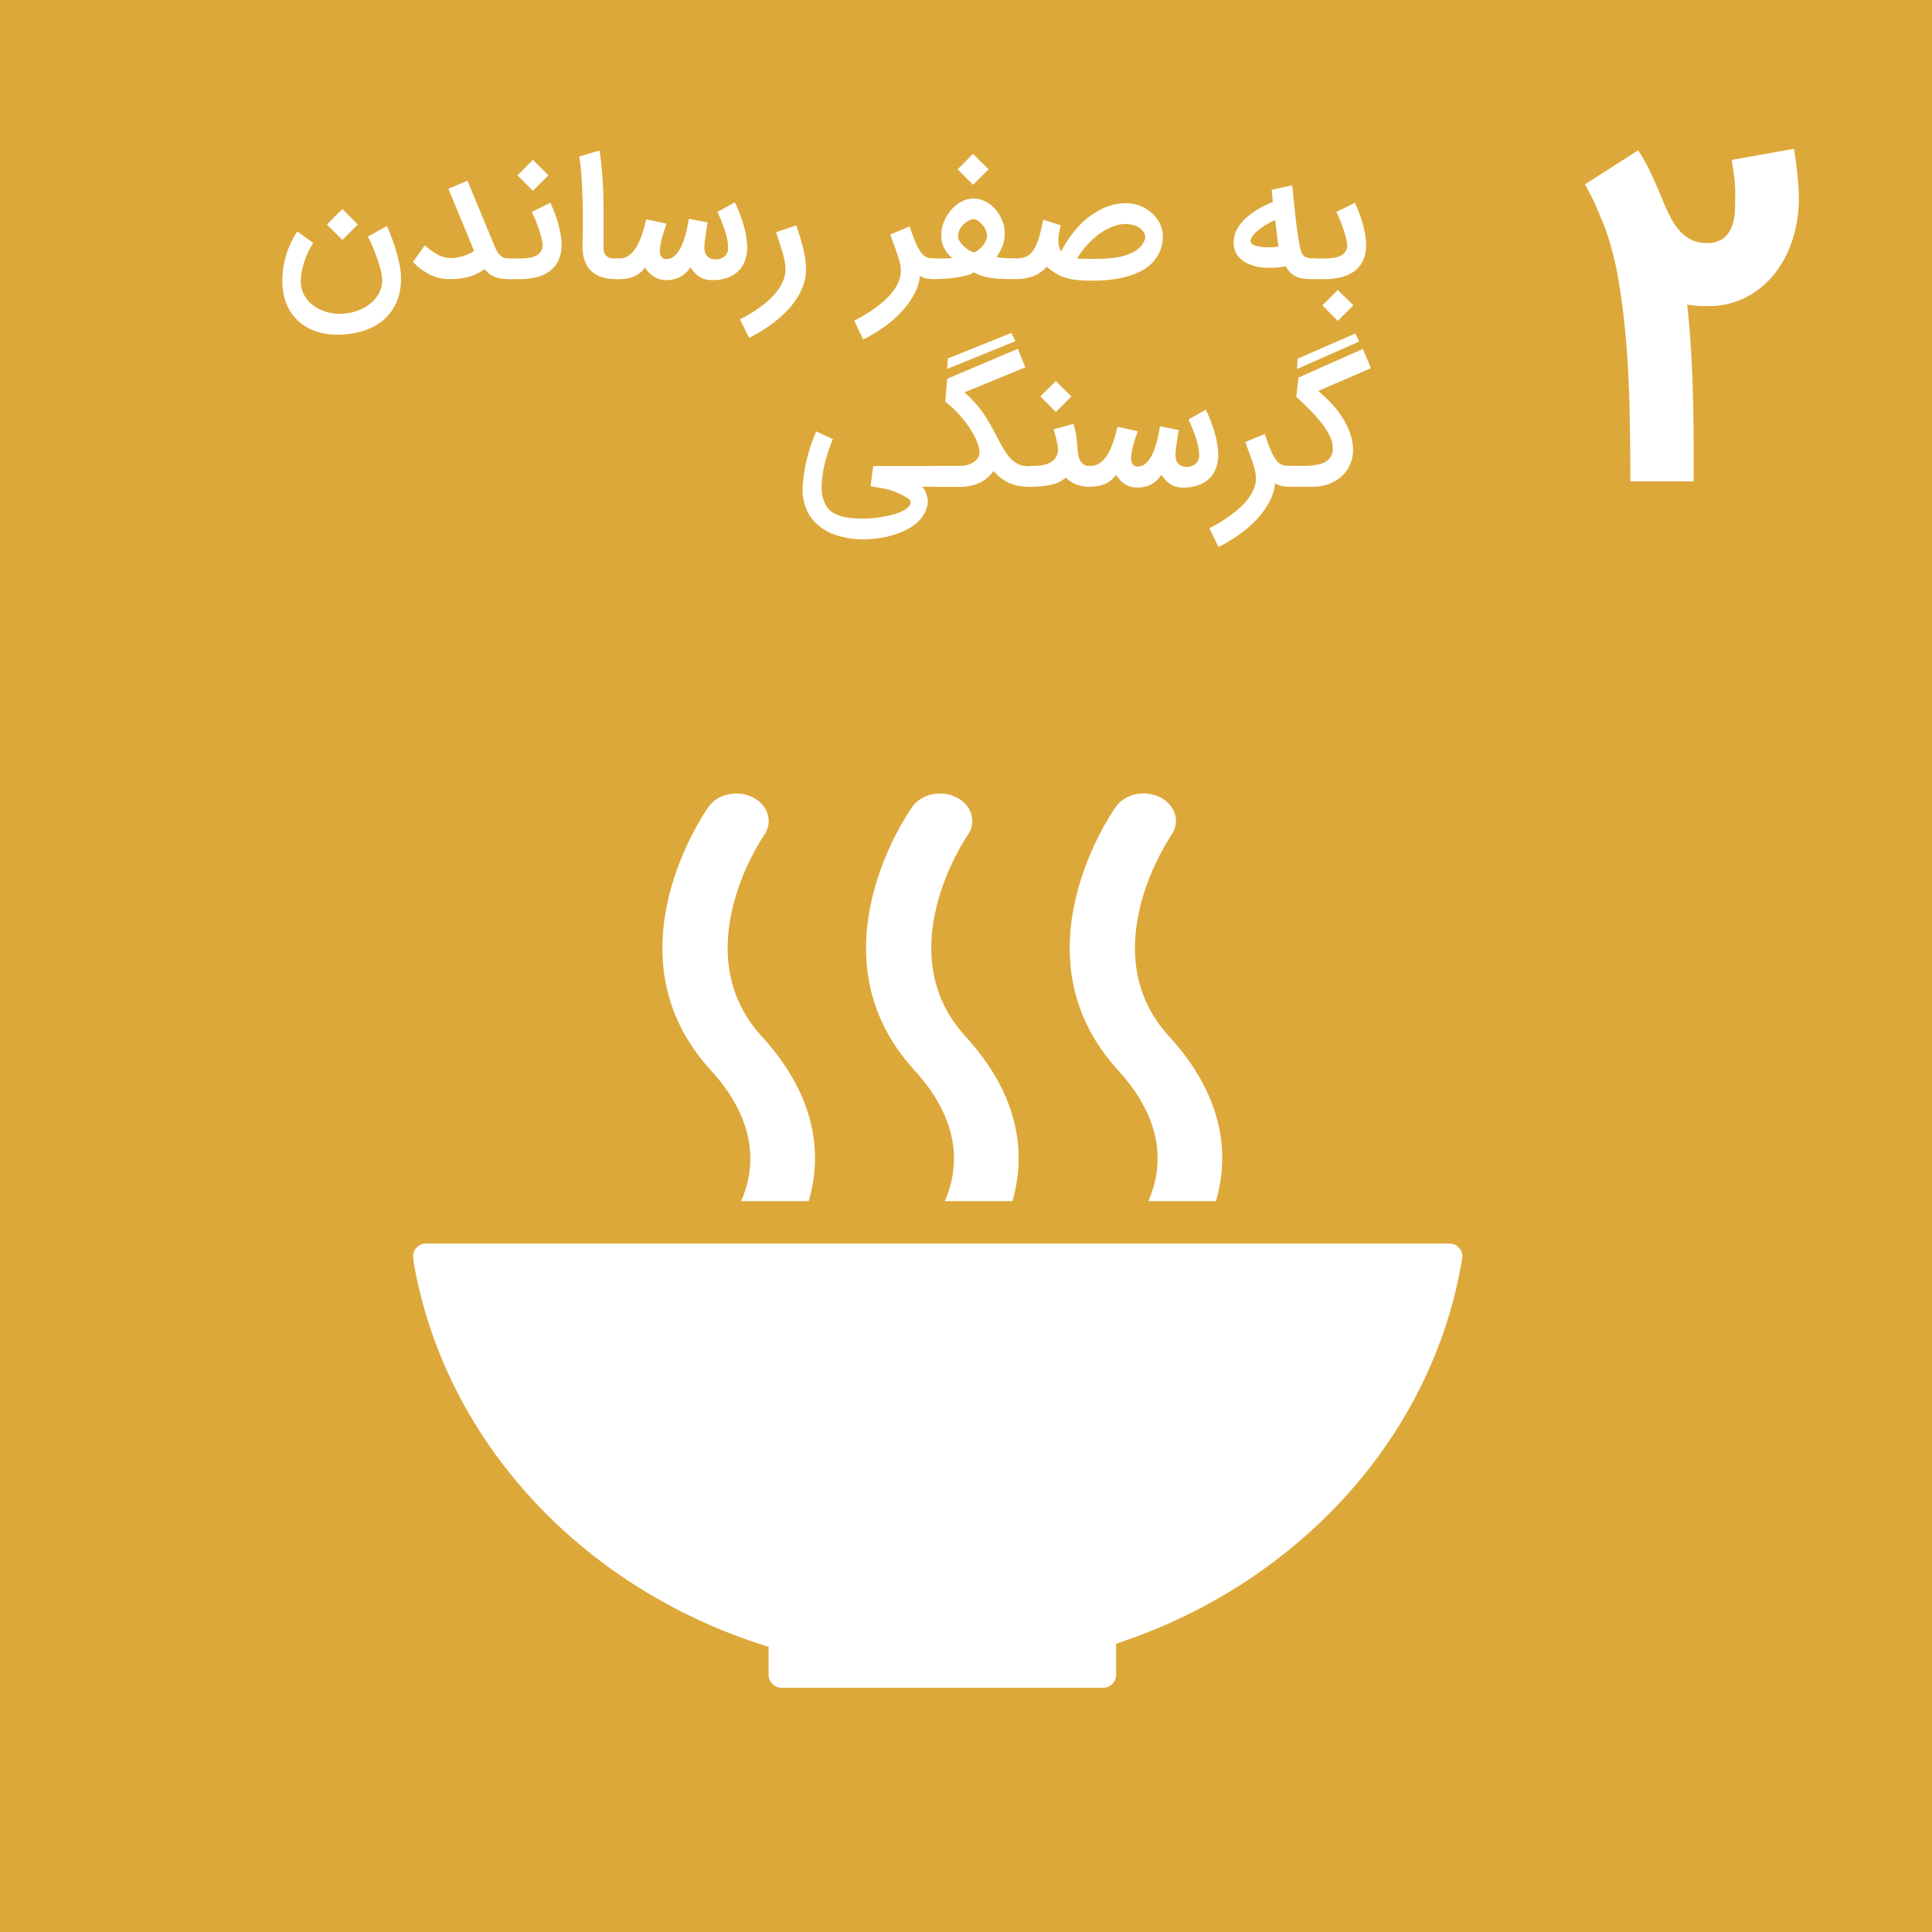 <svg xmlns="http://www.w3.org/2000/svg" viewBox="0 0 720 720"><defs><style>.cls-1{fill:#dda83a;}.cls-2{fill:#fff;}</style></defs><title>FA_SDG_icons_outlines.RGB</title><g id="ARA_bleed_background" data-name="ARA bleed background"><rect class="cls-1" x="-26.82" y="-26.64" width="773.26" height="773.29"></rect></g><g id="ARA_background" data-name="ARA background"><rect class="cls-1" x="-0.05" width="720" height="720"></rect><path class="cls-2" d="M669.92,65.66q.47,4.62.46,8.54a49.71,49.71,0,0,1-2.15,14.43,40.44,40.44,0,0,1-6.43,12.78,33.24,33.24,0,0,1-10.66,9.16,30.46,30.46,0,0,1-14.85,3.5c-1.34,0-2.63,0-3.89-.12a32.56,32.56,0,0,1-3.65-.42q.91,7.92,1.42,16.47t.73,17.12c.16,5.72.24,11.33.27,16.82s0,10.64,0,15.46H607.58q0-12.93-.27-26t-1.23-25.32q-1-12.22-2.81-23.12a115.86,115.86,0,0,0-4.92-19.51q-1.3-3.15-2.19-5.39T594.42,76c-.56-1.23-1.14-2.41-1.73-3.54s-1.27-2.38-2-3.77L610.51,56q1.62,2.55,2.77,4.66T615.47,65q1,2.19,2.12,4.77l2.46,5.89c.92,2.15,1.89,4.15,2.89,6a21.72,21.72,0,0,0,3.42,4.77,14.39,14.39,0,0,0,4.35,3.12,12.53,12.53,0,0,0,5.58,1,9.6,9.6,0,0,0,6.12-1.85,10.17,10.17,0,0,0,3.07-4.43,18.83,18.83,0,0,0,1.08-5.92q.12-3.27.12-6.35a46.9,46.9,0,0,0-.35-5.73c-.23-1.88-.55-4.09-1-6.66l23.24-4.16C669.17,59.2,669.61,62.58,669.92,65.66Z"></path></g><g id="ARA"><path class="cls-2" d="M125.77,124.73a24.18,24.18,0,0,1-8.42-1.39,18.19,18.19,0,0,1-6.49-4,17.57,17.57,0,0,1-4.17-6.31,22.59,22.59,0,0,1-1.47-8.38,32.78,32.78,0,0,1,1.4-9.48,33.23,33.23,0,0,1,4.19-8.91l5.93,4.31a22.52,22.52,0,0,0-1.34,2.23,28.31,28.31,0,0,0-1.52,3.4,34.4,34.4,0,0,0-1.24,4.15,18.92,18.92,0,0,0-.53,4.48,10.56,10.56,0,0,0,1.13,4.88,12,12,0,0,0,3.05,3.78,14.67,14.67,0,0,0,4.47,2.46,17.12,17.12,0,0,0,5.37,1h.3a21.06,21.06,0,0,0,4.14-.4,18.41,18.41,0,0,0,3.87-1.24,16.33,16.33,0,0,0,3.34-2,12.94,12.94,0,0,0,2.56-2.62,11.5,11.5,0,0,0,1.62-3.13,10,10,0,0,0,.46-3V104a16.52,16.52,0,0,0-.47-3.08c-.27-1.14-.6-2.29-1-3.45s-.79-2.3-1.22-3.42-.84-2.1-1.22-3-.7-1.55-1-2.08a5.7,5.7,0,0,0-.42-.78l7.07-3.94a9.16,9.16,0,0,1,.48,1c.26.58.57,1.35.93,2.29s.76,2,1.18,3.23.82,2.5,1.19,3.86.69,2.73,1,4.13a28.54,28.54,0,0,1,.5,4q0,.66,0,1.29a25.34,25.34,0,0,1-.42,4.44,18.86,18.86,0,0,1-1.58,4.8,18.31,18.31,0,0,1-7.62,8.11,23.69,23.69,0,0,1-6.18,2.38A33.66,33.66,0,0,1,125.77,124.73Zm7.59-41.08-5.78,5.77-5.75-5.77,5.75-5.75Z"></path><path class="cls-2" d="M167.24,104a15.48,15.48,0,0,1-7.08-1.68,23.69,23.69,0,0,1-6.25-4.7l4.43-6.23a21.32,21.32,0,0,0,5.11,3.66A10.66,10.66,0,0,0,168,96.2a13.88,13.88,0,0,0,2.24-.2,18,18,0,0,0,2.36-.56,17.58,17.58,0,0,0,2.24-.85,11.73,11.73,0,0,0,1.85-1.07l-9.6-23.18,7.14-3c.34.89.72,1.83,1.14,2.83l1.35,3.25,7.56,18.21a17.33,17.33,0,0,0,.89,1.88A6.42,6.42,0,0,0,186.25,95a4.52,4.52,0,0,0,1.41,1,4.66,4.66,0,0,0,1.85.35h.7V104h-.7a16.22,16.22,0,0,1-3.26-.28,10.8,10.8,0,0,1-2.39-.79,8.05,8.05,0,0,1-1.81-1.17,18.72,18.72,0,0,1-1.5-1.46,18.09,18.09,0,0,1-3,1.8,16.57,16.57,0,0,1-3.16,1.15,22.54,22.54,0,0,1-3.43.59C169.82,104,168.57,104,167.24,104Z"></path><path class="cls-2" d="M189,96.32h4.85a26.33,26.33,0,0,0,2.9-.17,9.23,9.23,0,0,0,2.69-.69,5,5,0,0,0,2-1.52,4.23,4.23,0,0,0,.76-2.65,10.5,10.5,0,0,0-.33-2.2c-.22-.94-.51-2-.87-3.13s-.79-2.32-1.28-3.55-1-2.37-1.55-3.43l6.95-3.43c.5,1.14,1,2.36,1.51,3.64s.95,2.61,1.34,4a38.81,38.81,0,0,1,.94,4.08,22.14,22.14,0,0,1,.37,4A13.32,13.32,0,0,1,208.11,97a10.5,10.5,0,0,1-3.19,4,13.64,13.64,0,0,1-4.89,2.28,24.89,24.89,0,0,1-6.24.74H189Zm15.38-31-5.78,5.78-5.75-5.78,5.75-5.75Z"></path><path class="cls-2" d="M230.75,104h-1.21q-6.1,0-9.27-3.07c-2.1-2-3.17-5.13-3.19-9.27,0-.64,0-1.7.06-3.17s.06-3.28.06-5.41c0-1.26,0-2.62,0-4.07s0-2.94-.09-4.46-.09-3-.16-4.54-.16-3-.26-4.4-.22-2.73-.36-4-.3-2.32-.48-3.26l7.55-2.26q.33,1.74.6,4.26c.18,1.67.34,3.46.49,5.37s.24,3.85.31,5.82.11,3.84.11,5.59c0,1.06,0,2.19,0,3.38s0,2.24,0,3.15,0,1.48,0,2.15,0,1.32,0,1.94l0,1.84c0,.6,0,1.21,0,1.83V92a7.53,7.53,0,0,0,.22,1.93,3,3,0,0,0,.8,1.4,3.29,3.29,0,0,0,1.46.8,7.93,7.93,0,0,0,2.06.24h1.36Z"></path><path class="cls-2" d="M230.74,96.32a5.94,5.94,0,0,0,3-.73A8.29,8.29,0,0,0,236,93.67a14,14,0,0,0,1.77-2.74,27.47,27.47,0,0,0,1.34-3.16q.57-1.62,1-3.21c.29-1,.54-2,.76-2.84l7.52,1.66c-.18.56-.42,1.27-.72,2.15s-.59,1.79-.86,2.77-.5,2-.68,2.93a11.28,11.28,0,0,0-.21,2.08q0,.3.06,1a2.86,2.86,0,0,0,.62,1.49,2.14,2.14,0,0,0,1.82.74,4.14,4.14,0,0,0,2.44-.77,7.82,7.82,0,0,0,1.94-2,14.9,14.9,0,0,0,1.5-2.84,28,28,0,0,0,1.12-3.27c.31-1.11.57-2.2.78-3.26s.38-2,.5-2.86l7,1.35c-.06.49-.15,1.06-.26,1.72s-.22,1.38-.34,2.15-.24,1.58-.35,2.42-.19,1.69-.25,2.53v.48a7.68,7.68,0,0,0,.15,1.49,3.67,3.67,0,0,0,.63,1.45,3.49,3.49,0,0,0,1.26,1.08,4.43,4.43,0,0,0,1.93.44A5.37,5.37,0,0,0,270,95.59a4,4,0,0,0,1.35-3.31,15.84,15.84,0,0,0-.43-3.52,34.92,34.92,0,0,0-1.06-3.7c-.41-1.2-.84-2.34-1.3-3.4s-.87-2-1.21-2.65l6.47-3.61c.12.22.32.62.59,1.2s.58,1.3.93,2.16.71,1.81,1.07,2.87.7,2.18,1,3.36a35.14,35.14,0,0,1,.75,3.59,23.61,23.61,0,0,1,.29,3.61,14.21,14.21,0,0,1-.86,5.06,10.34,10.34,0,0,1-2.53,3.85,10.94,10.94,0,0,1-4.11,2.44,15.91,15.91,0,0,1-5.38.84h-.43a8.42,8.42,0,0,1-2.58-.37,8.51,8.51,0,0,1-2.16-1.06,9.55,9.55,0,0,1-1.74-1.55,16.84,16.84,0,0,1-1.37-1.77,15,15,0,0,1-1.51,1.85,8.4,8.4,0,0,1-1.88,1.49,10.43,10.43,0,0,1-2.4,1,12.39,12.39,0,0,1-3.09.4h-.21a8.41,8.41,0,0,1-2.51-.36,8.25,8.25,0,0,1-2.14-1,9.49,9.49,0,0,1-1.78-1.52,18.3,18.3,0,0,1-1.46-1.83,10.63,10.63,0,0,1-1.36,1.62,8.69,8.69,0,0,1-2,1.4,11.1,11.1,0,0,1-2.72,1,16.61,16.61,0,0,1-3.68.36h-1.08v-7.7Z"></path><path class="cls-2" d="M296.77,84c.4,1.26.82,2.58,1.25,3.95s.82,2.77,1.18,4.17.63,2.81.85,4.2a26.27,26.27,0,0,1,.33,4.08,17.13,17.13,0,0,1-.82,5.28,23.2,23.2,0,0,1-2.29,5,29.47,29.47,0,0,1-3.46,4.56,43.4,43.4,0,0,1-4.35,4.09,49.82,49.82,0,0,1-5,3.58,58.19,58.19,0,0,1-5.29,3L275.77,119c1.42-.7,2.83-1.48,4.21-2.33s2.7-1.76,4-2.73a36.73,36.73,0,0,0,3.49-3,22.21,22.21,0,0,0,2.77-3.31,16.38,16.38,0,0,0,1.82-3.52,10.53,10.53,0,0,0,.66-3.64,17.92,17.92,0,0,0-.39-3.61c-.26-1.27-.58-2.51-1-3.75s-.75-2.42-1.14-3.57-.72-2.15-1-3Z"></path><path class="cls-2" d="M348.36,104h-.94a13.6,13.6,0,0,1-2-.18,6.87,6.87,0,0,1-2.6-1.08,18.67,18.67,0,0,1-2.32,7.26,31.35,31.35,0,0,1-4.83,6.52,43.17,43.17,0,0,1-6.53,5.57,58.58,58.58,0,0,1-7.45,4.42l-3.37-7q2.11-1.08,4.23-2.35a45.32,45.32,0,0,0,4.05-2.71,41.09,41.09,0,0,0,3.59-3,20.91,20.91,0,0,0,2.89-3.28,15.83,15.83,0,0,0,1.93-3.52,10.05,10.05,0,0,0,.71-3.7,13,13,0,0,0-.39-3c-.27-1.1-.6-2.23-1-3.42s-.83-2.38-1.29-3.6-.89-2.39-1.27-3.53l7.23-3q1.17,3.53,2.15,5.82a19.6,19.6,0,0,0,1.92,3.64,5.75,5.75,0,0,0,2,1.87,5.16,5.16,0,0,0,2.36.53h.94Z"></path><path class="cls-2" d="M347.18,96.32h4.5a30.72,30.72,0,0,0,3.3-.15A8.18,8.18,0,0,1,353.65,95a9.83,9.83,0,0,1-1.34-1.75A11.26,11.26,0,0,1,351.26,91a9.24,9.24,0,0,1-.47-2.81q0-.39,0-.78a12.7,12.7,0,0,1,.35-2.76,13.86,13.86,0,0,1,1.14-3.11,17.07,17.07,0,0,1,1.94-3,14.86,14.86,0,0,1,2.53-2.43,11.49,11.49,0,0,1,3-1.61,8.55,8.55,0,0,1,2.92-.51H363a10,10,0,0,1,4.53,1.24,12.83,12.83,0,0,1,3.63,3,14.35,14.35,0,0,1,2.41,4.17,13.51,13.51,0,0,1,.87,4.77,12.36,12.36,0,0,1-.86,4.53,18.85,18.85,0,0,1-2.21,4.07c1,.17,2,.3,3.14.4s2.22.15,3.24.15h.81V104h-.6c-1.55,0-3,0-4.47-.07a38.44,38.44,0,0,1-4.05-.35,23.82,23.82,0,0,1-3.53-.77,10.42,10.42,0,0,1-2.91-1.37,8.27,8.27,0,0,1-2.57,1.15,29.57,29.57,0,0,1-3.75.79c-1.38.21-2.84.37-4.38.47s-3,.15-4.47.15h-.6ZM368.4,63.09l-5.78,5.78-5.75-5.78,5.75-5.75ZM362.86,81.6a8,8,0,0,0-1.79.62,7.22,7.22,0,0,0-1.89,1.29,7.13,7.13,0,0,0-1.51,2,6.25,6.25,0,0,0-.62,2.86,2.89,2.89,0,0,0,.52,1.4,9.56,9.56,0,0,0,1.35,1.72,12.3,12.3,0,0,0,1.93,1.59,7.21,7.21,0,0,0,2.22,1A9,9,0,0,0,364.83,93a10.28,10.28,0,0,0,1.52-1.58,9,9,0,0,0,1.07-1.78,4.36,4.36,0,0,0,.41-1.76,5.27,5.27,0,0,0-.5-2.24,7.78,7.78,0,0,0-1.25-1.91,8,8,0,0,0-1.61-1.4A4.73,4.73,0,0,0,362.86,81.6Z"></path><path class="cls-2" d="M378.33,96.32a11.78,11.78,0,0,0,2.74-.27,7.48,7.48,0,0,0,1.84-.68,5,5,0,0,0,1.15-.86,8.57,8.57,0,0,0,.74-.84,16.06,16.06,0,0,0,1.64-3,28.28,28.28,0,0,0,1-3c.28-1,.52-2,.72-2.93s.42-1.92.67-2.86l6.5,2.08c-.23.94-.42,1.82-.59,2.63a15.54,15.54,0,0,0-.32,2.39v.51a11.5,11.5,0,0,0,.18,2,7.86,7.86,0,0,0,.82,2.27c.34-.68.76-1.46,1.28-2.33s1.1-1.79,1.77-2.74,1.42-1.93,2.26-2.94,1.73-2,2.69-2.92a32.4,32.4,0,0,1,3.61-2.84A28.31,28.31,0,0,1,411,77.69a22.5,22.5,0,0,1,4.18-1.45,19,19,0,0,1,4.38-.51,14.21,14.21,0,0,1,5.39,1,14.77,14.77,0,0,1,4.53,2.88,13.06,13.06,0,0,1,3,4.23,10.15,10.15,0,0,1,.88,4.18q0,.48,0,1a14.34,14.34,0,0,1-1.58,5.65,14.83,14.83,0,0,1-3.31,4.15,17.74,17.74,0,0,1-4.58,2.84,30.14,30.14,0,0,1-5.37,1.76,40.14,40.14,0,0,1-5.69.91c-1.93.17-3.77.25-5.54.25-2,0-3.77-.06-5.35-.19a23.17,23.17,0,0,1-4.4-.76,16.06,16.06,0,0,1-3.8-1.58,20.75,20.75,0,0,1-3.63-2.67,13,13,0,0,1-4.86,3.47,18.15,18.15,0,0,1-6.85,1.13h-1.08v-7.7ZM408.64,88a26.18,26.18,0,0,0-2.35,2.11c-.74.74-1.42,1.48-2.05,2.22s-1.17,1.46-1.65,2.16a20.56,20.56,0,0,0-1.17,1.85c1.34.06,2.85.11,4.54.15.72,0,1.45,0,2.2,0,1,0,2.16,0,3.55-.09a40.06,40.06,0,0,0,4.65-.51,22,22,0,0,0,4.72-1.31,11.65,11.65,0,0,0,3.69-2.37,7.5,7.5,0,0,0,2.08-3.7,4.55,4.55,0,0,0-1.07-2.59,6.33,6.33,0,0,0-2.26-1.64,9.44,9.44,0,0,0-2.9-.73c-.41,0-.81-.06-1.21-.06a11.3,11.3,0,0,0-1.86.15,12.44,12.44,0,0,0-2.34.61,23.12,23.12,0,0,0-2.36,1,21.31,21.31,0,0,0-2.24,1.28C409.9,87,409.24,87.5,408.64,88Z"></path><path class="cls-2" d="M473,99.81a24.68,24.68,0,0,1-3.2-.21,16.17,16.17,0,0,1-3.09-.7A14.51,14.51,0,0,1,464,97.69a9.14,9.14,0,0,1-2.23-1.79,8.08,8.08,0,0,1-1.49-2.44,8.6,8.6,0,0,1-.54-3.13,9.61,9.61,0,0,1,.66-3.55,12.82,12.82,0,0,1,1.78-3.16,17.06,17.06,0,0,1,2.58-2.74,27.3,27.3,0,0,1,3.1-2.3,34.19,34.19,0,0,1,3.3-1.87c1.11-.55,2.17-1,3.17-1.43l-.39-4.57,7.62-1.63c0,.18.06.58.12,1.19s.13,1.34.22,2.18.19,1.74.29,2.69.2,1.85.29,2.68.16,1.56.22,2.17.1,1,.12,1.13c.3,2.57.58,4.66.83,6.29s.47,2.91.65,3.87a17.85,17.85,0,0,0,.46,2,7.13,7.13,0,0,0,.29.77,4.32,4.32,0,0,0,.69,1.1,3,3,0,0,0,.9.69,4.19,4.19,0,0,0,1.21.36,10.85,10.85,0,0,0,1.62.11h.61V104h-.61c-1.06,0-2.06,0-3-.1a10,10,0,0,1-2.68-.52,7.64,7.64,0,0,1-2.42-1.37,9.52,9.52,0,0,1-2.17-2.7c-1.14.16-2.22.28-3.22.36S474,99.81,473,99.81Zm3.49-7.92q-.15-.81-.3-1.92c-.1-.75-.2-1.55-.3-2.43s-.21-1.78-.32-2.72-.22-1.89-.34-2.83c-.52.22-1.11.5-1.75.84s-1.3.73-2,1.15-1.35.88-2,1.37a15.56,15.56,0,0,0-1.74,1.5,8.28,8.28,0,0,0-1.21,1.55,2.86,2.86,0,0,0-.47,1.51,1.27,1.27,0,0,0,.66,1.09,5.25,5.25,0,0,0,1.67.7,14,14,0,0,0,2.18.36c.79.07,1.53.1,2.23.1s1.28,0,1.93-.07S476,92,476.5,91.89Z"></path><path class="cls-2" d="M488.84,96.32h4.85a26.33,26.33,0,0,0,2.9-.17,9.23,9.23,0,0,0,2.69-.69,5,5,0,0,0,2-1.52,4.23,4.23,0,0,0,.76-2.65,10.5,10.5,0,0,0-.33-2.2c-.22-.94-.51-2-.87-3.13s-.79-2.32-1.28-3.55S498.53,80,498,79l6.95-3.43c.5,1.14,1,2.36,1.51,3.64s.95,2.61,1.34,4a38.81,38.81,0,0,1,.94,4.08,22.14,22.14,0,0,1,.37,4A13.46,13.46,0,0,1,508,97a10.5,10.5,0,0,1-3.19,4,13.64,13.64,0,0,1-4.89,2.28,24.89,24.89,0,0,1-6.24.74h-4.79Zm15.5,17.48-5.78,5.78-5.75-5.78,5.75-5.75Z"></path><path class="cls-2" d="M322.11,201a33.87,33.87,0,0,1-9.57-1.28,20.38,20.38,0,0,1-7.49-3.85,16,16,0,0,1-4.67-6.45,17.89,17.89,0,0,1-1.26-6.89c0-.69,0-1.39.09-2.11.12-1.39.29-2.8.5-4.25s.5-3,.87-4.55.85-3.29,1.43-5.08,1.3-3.71,2.16-5.77l6.21,2.86q-1.25,3.06-2.05,5.67t-1.28,4.83a37.24,37.24,0,0,0-.65,4.18c-.12,1.31-.18,2.56-.18,3.76a12.64,12.64,0,0,0,.56,3.89,13.34,13.34,0,0,0,1.43,3.07,7.79,7.79,0,0,0,3,2.45,15.53,15.53,0,0,0,3.74,1.25,25.12,25.12,0,0,0,3.89.46c1.27.05,2.38.08,3.32.08q.84,0,2.46-.12c1.07-.08,2.24-.22,3.52-.42s2.58-.46,3.92-.78a22.12,22.12,0,0,0,3.66-1.21,9.61,9.61,0,0,0,2.68-1.68,3,3,0,0,0,1-2.26c0-.14-.18-.36-.53-.65a11.32,11.32,0,0,0-1.44-1c-.62-.36-1.33-.73-2.16-1.12s-1.7-.77-2.64-1.13a25.44,25.44,0,0,0-4.13-1c-1.36-.22-2.72-.45-4.06-.69l1-7.52h23.9v7.7h-5.63a8.17,8.17,0,0,1,1.61,2.91,10.45,10.45,0,0,1,.44,2.51,10,10,0,0,1-1.36,4.74,13.67,13.67,0,0,1-3.17,3.67,19.8,19.8,0,0,1-4.41,2.68,34.2,34.2,0,0,1-5.06,1.79,38,38,0,0,1-5.1,1A36.75,36.75,0,0,1,322.11,201Z"></path><path class="cls-2" d="M348.15,173.63h9.36a10.9,10.9,0,0,0,3.14-.42,8.47,8.47,0,0,0,2.36-1.1,5.14,5.14,0,0,0,1.49-1.57,3.54,3.54,0,0,0,.53-1.82,9.92,9.92,0,0,0-.57-3.14,22,22,0,0,0-1.52-3.46,35.16,35.16,0,0,0-2.23-3.56q-1.27-1.78-2.69-3.43c-.95-1.09-1.91-2.11-2.91-3s-1.94-1.78-2.84-2.5l.72-8.49L379.32,130l2.8,6.89-22.72,9.33a40.42,40.42,0,0,1,4.05,4,44.43,44.43,0,0,1,3.1,3.94q1.36,2,2.48,4c.74,1.32,1.47,2.66,2.17,4,.5,1,1,1.91,1.5,2.83s1.05,1.87,1.63,2.83v0a19.2,19.2,0,0,0,1.73,2.44,11.22,11.22,0,0,0,2,1.86,8.66,8.66,0,0,0,2.34,1.21,9,9,0,0,0,2.82.42h1.89v7.7h-.87a26.23,26.23,0,0,1-4.36-.33,15.64,15.64,0,0,1-3.63-1.05,14.57,14.57,0,0,1-3.13-1.85,21.34,21.34,0,0,1-2.87-2.73,12.85,12.85,0,0,1-2.38,2.67,13.21,13.21,0,0,1-2.86,1.8,15.18,15.18,0,0,1-3.24,1.06,23.41,23.41,0,0,1-3.5.43H348.15Zm30.24-46.49L353,137.49l.22-3.89,23.7-9.53Z"></path><path class="cls-2" d="M406.32,173.63v7.7h-.6a12,12,0,0,1-5-.93,11,11,0,0,1-3.48-2.41,13.3,13.3,0,0,1-5,2.53,27.72,27.72,0,0,1-7.21.81H383.9v-7.7H385q4.61,0,6.94-1.58a5.37,5.37,0,0,0,2.33-4.74,13.19,13.19,0,0,0-.42-2.82q-.42-1.78-1.2-4.47l7.4-2.07c.26.88.47,1.67.62,2.36s.28,1.38.39,2.08.2,1.43.27,2.22.14,1.72.22,2.79c.06.64.16,1.33.29,2.06a7.71,7.71,0,0,0,.65,2,4.36,4.36,0,0,0,1.22,1.53,3.08,3.08,0,0,0,2,.62Zm-7.07-25.89-5.78,5.78-5.75-5.78,5.75-5.74Z"></path><path class="cls-2" d="M406.32,173.63a5.93,5.93,0,0,0,3-.73A8,8,0,0,0,411.6,171a14,14,0,0,0,1.78-2.74,27.47,27.47,0,0,0,1.34-3.16q.57-1.62,1-3.21c.28-1.05.53-2,.75-2.84l7.53,1.66c-.18.56-.43,1.27-.73,2.15s-.58,1.79-.85,2.77-.5,1.95-.68,2.93a11.28,11.28,0,0,0-.21,2.08q0,.3.06,1a2.78,2.78,0,0,0,.62,1.49,2.13,2.13,0,0,0,1.82.74,4.11,4.11,0,0,0,2.43-.77,7.66,7.66,0,0,0,1.94-2,14.38,14.38,0,0,0,1.51-2.84A29.93,29.93,0,0,0,431,165c.31-1.11.58-2.2.79-3.26s.37-2,.49-2.86l7,1.35c-.07.49-.15,1.06-.26,1.72s-.23,1.38-.35,2.15-.23,1.58-.34,2.42-.2,1.69-.26,2.53v.48a7.68,7.68,0,0,0,.15,1.49,3.67,3.67,0,0,0,.63,1.45,3.52,3.52,0,0,0,1.27,1.08,4.39,4.39,0,0,0,1.92.44,5.36,5.36,0,0,0,3.49-1.09,4,4,0,0,0,1.36-3.31,15.89,15.89,0,0,0-.44-3.52,38.22,38.22,0,0,0-1.05-3.7c-.41-1.2-.85-2.34-1.31-3.4s-.86-1.95-1.2-2.65l6.47-3.61c.12.22.31.62.58,1.2s.59,1.3.94,2.16.7,1.81,1.07,2.87.69,2.18,1,3.36.56,2.37.76,3.59a23.58,23.58,0,0,1,.28,3.61,14,14,0,0,1-.86,5.06,10.32,10.32,0,0,1-2.52,3.85,11.1,11.1,0,0,1-4.11,2.44,16,16,0,0,1-5.39.84h-.42a8.49,8.49,0,0,1-2.59-.37,8.13,8.13,0,0,1-2.15-1.06,9.57,9.57,0,0,1-1.75-1.55,18.3,18.3,0,0,1-1.37-1.77,15.93,15.93,0,0,1-1.5,1.85,8.64,8.64,0,0,1-1.88,1.49,10.09,10.09,0,0,1-2.41,1,12.24,12.24,0,0,1-3.08.4h-.21a8.43,8.43,0,0,1-2.52-.36,8.34,8.34,0,0,1-2.13-1,8.9,8.9,0,0,1-1.78-1.52,17,17,0,0,1-1.46-1.83,10.71,10.71,0,0,1-1.37,1.62,8.26,8.26,0,0,1-2,1.4,11.1,11.1,0,0,1-2.72,1,16.52,16.52,0,0,1-3.67.36h-1.08v-7.7Z"></path><path class="cls-2" d="M480.75,181.33h-.94a13.6,13.6,0,0,1-2-.18,6.87,6.87,0,0,1-2.6-1.08,18.94,18.94,0,0,1-2.32,7.27,31.55,31.55,0,0,1-4.83,6.51,43.17,43.17,0,0,1-6.53,5.57,58.58,58.58,0,0,1-7.45,4.42l-3.37-7q2.1-1.08,4.23-2.35a45.32,45.32,0,0,0,4-2.71,42.84,42.84,0,0,0,3.59-3,21.43,21.43,0,0,0,2.89-3.29,16.25,16.25,0,0,0,1.93-3.52,10,10,0,0,0,.7-3.7,13,13,0,0,0-.39-3c-.26-1.1-.59-2.23-1-3.42s-.83-2.38-1.29-3.59-.89-2.4-1.27-3.54l7.23-3q1.17,3.53,2.15,5.82a19.6,19.6,0,0,0,1.92,3.64,5.75,5.75,0,0,0,2,1.87,5.16,5.16,0,0,0,2.36.53h.94Z"></path><path class="cls-2" d="M479.57,173.63h3.76l3.06,0a29.81,29.81,0,0,0,3.05-.21,16.33,16.33,0,0,0,2.8-.58,7.36,7.36,0,0,0,2.32-1.12,5.34,5.34,0,0,0,1.56-1.87,6,6,0,0,0,.58-2.78,10.53,10.53,0,0,0-1.06-4.44,24.63,24.63,0,0,0-2.89-4.67,54,54,0,0,0-4.32-4.92c-1.65-1.68-3.43-3.4-5.34-5.14l.81-7.2,24-10.65,3,7.16-19.62,8.49c.9.76,1.8,1.56,2.69,2.41s1.8,1.77,2.73,2.8a35.09,35.09,0,0,1,3.52,4.61,30.82,30.82,0,0,1,2.33,4.44,23.14,23.14,0,0,1,1.29,4.07,17.17,17.17,0,0,1,.41,3.52,13.49,13.49,0,0,1-1.19,5.72,13.14,13.14,0,0,1-3.2,4.34,14.47,14.47,0,0,1-4.68,2.77,15.93,15.93,0,0,1-5.59,1h-10Zm26.92-46.33-23.11,10.19.2-3.84,21.56-9.37Z"></path><path class="cls-2" d="M286.44,613.72v10.2a1.6,1.6,0,0,0,0,.23,2,2,0,0,0,0,.24,4.8,4.8,0,0,0,4.71,4.58l.09,0,.12,0H411l.1,0,.11,0a4.82,4.82,0,0,0,4.72-4.79v0a.1.1,0,0,1,0,0V612.57c67.36-22.09,117.83-76.69,128.93-143.23,0-.14,0-.27.07-.39a4,4,0,0,0,.06-.67,4.82,4.82,0,0,0-4.84-4.84H158.77a4.84,4.84,0,0,0-4.85,4.84l.25,2.17c11.66,67.18,63.52,122.08,132.27,143.27"></path><path class="cls-2" d="M415.85,300.65c-1.58,2.24-38.42,55.29.82,98.19,18,19.69,16.43,37.06,11.3,48.79h25.17c5.1-17.32,3-39.05-17.44-61.38-28.92-31.61.37-74.33.81-75,3.45-4.88,1.6-11.16-4.09-14.09s-13.11-1.36-16.57,3.48"></path><path class="cls-2" d="M352.09,447.63h25.19c5.08-17.32,3-39-17.47-61.38-28.92-31.61.34-74.32.81-75,3.43-4.85,1.61-11.12-4.1-14.06s-13.1-1.36-16.55,3.48c-1.58,2.23-38.46,55.29.82,98.19,18,19.69,16.43,37.07,11.3,48.79"></path><path class="cls-2" d="M264.08,300.65c-1.6,2.24-38.45,55.29.81,98.19,18,19.7,16.44,37.07,11.32,48.79h25.17c5.09-17.31,3-39-17.47-61.38-28.92-31.61.37-74.33.83-75,3.42-4.86,1.6-11.14-4.11-14.07s-13.1-1.37-16.55,3.48"></path></g></svg>